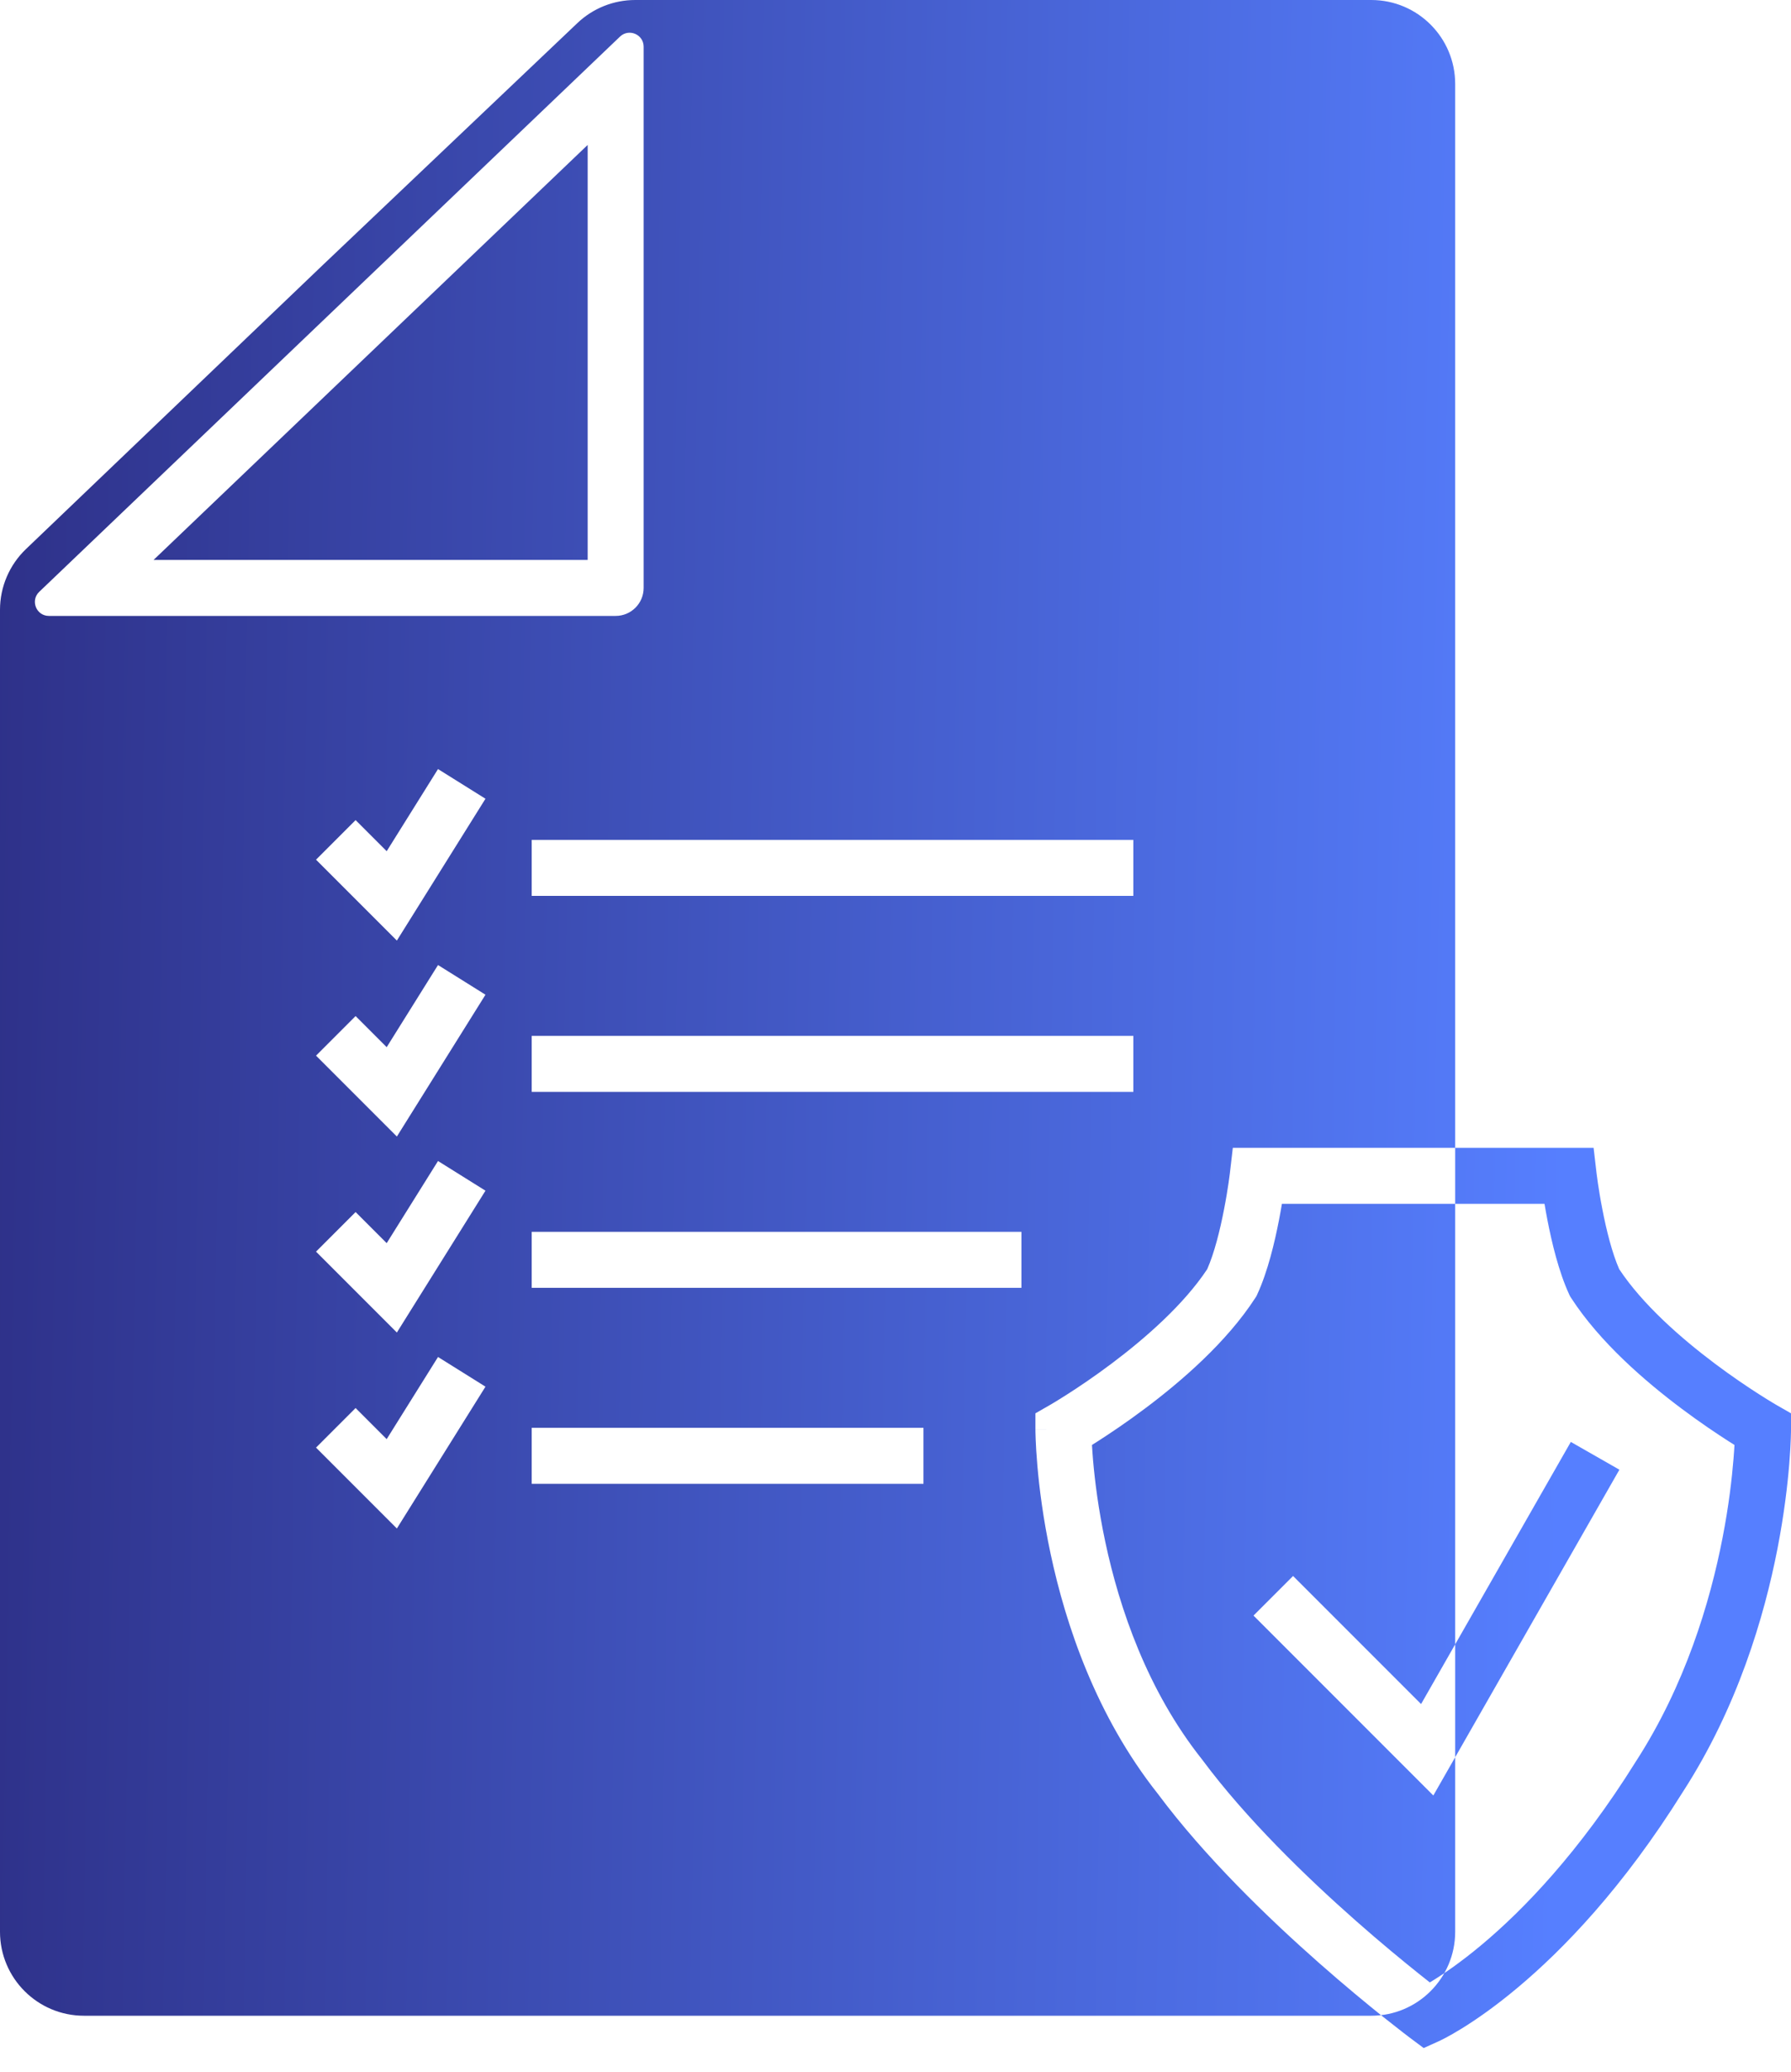 <?xml version="1.0" encoding="UTF-8"?> <svg xmlns="http://www.w3.org/2000/svg" width="64" height="74" viewBox="0 0 64 74" fill="none"><path fill-rule="evenodd" clip-rule="evenodd" d="M44.054 41H56.946L57.049 41.884L57.049 41.888L57.051 41.905C57.053 41.921 57.056 41.946 57.061 41.978C57.069 42.042 57.082 42.137 57.099 42.256C57.134 42.494 57.187 42.826 57.26 43.198C57.403 43.938 57.607 44.758 57.861 45.333C58.693 46.59 60.059 47.792 61.285 48.711C61.897 49.17 62.455 49.544 62.859 49.802C63.06 49.931 63.223 50.03 63.333 50.097C63.389 50.13 63.431 50.155 63.459 50.172L63.489 50.189L63.496 50.193L63.497 50.194L64 50.482V51.062H63C64 51.062 64 51.061 64 51.062V51.063L64 51.065L64 51.071L64 51.09C64 51.105 63.999 51.128 63.999 51.156C63.998 51.212 63.996 51.293 63.992 51.397C63.984 51.604 63.969 51.902 63.939 52.275C63.879 53.021 63.758 54.072 63.519 55.306C63.041 57.765 62.081 60.996 60.14 63.998C58.001 67.425 55.858 69.637 54.227 71.001C53.412 71.684 52.726 72.153 52.235 72.456C51.99 72.607 51.793 72.717 51.653 72.791C51.583 72.828 51.527 72.856 51.486 72.876C51.466 72.886 51.449 72.894 51.437 72.9L51.421 72.907L51.415 72.91L51.413 72.911L51.412 72.911C51.411 72.912 51.411 72.912 51 72C50.402 72.801 50.402 72.801 50.401 72.801L50.4 72.8L50.396 72.797L50.383 72.787L50.332 72.749C50.289 72.716 50.225 72.667 50.143 72.604C49.98 72.478 49.744 72.294 49.451 72.061C48.866 71.593 48.053 70.924 47.137 70.117C45.319 68.514 43.055 66.331 41.373 64.071C39.165 61.285 38.081 58.026 37.543 55.503C37.272 54.233 37.137 53.133 37.069 52.347C37.035 51.954 37.018 51.639 37.009 51.419C37.005 51.309 37.002 51.222 37.001 51.162C37.001 51.132 37 51.108 37 51.092L37 51.071L37 51.065L37 51.063C37 51.063 37 51.062 38 51.062H37V50.482L37.503 50.194L37.504 50.193L37.511 50.189L37.541 50.172C37.569 50.155 37.611 50.13 37.667 50.097C37.777 50.03 37.94 49.931 38.141 49.802C38.545 49.544 39.103 49.17 39.715 48.711C40.941 47.792 42.307 46.59 43.139 45.333C43.393 44.758 43.597 43.938 43.74 43.198C43.813 42.826 43.866 42.494 43.901 42.256C43.918 42.137 43.931 42.042 43.939 41.978C43.944 41.946 43.947 41.921 43.949 41.905L43.951 41.888L43.951 41.884L44.054 41ZM45.808 43C45.779 43.176 45.744 43.371 45.704 43.578C45.55 44.372 45.301 45.426 44.926 46.236L44.896 46.3L44.858 46.359C43.834 47.941 42.215 49.338 40.914 50.312C40.254 50.807 39.654 51.208 39.219 51.487C39.148 51.532 39.082 51.574 39.021 51.612C39.03 51.77 39.043 51.959 39.061 52.175C39.124 52.895 39.249 53.911 39.499 55.086C40.002 57.447 40.998 60.382 42.95 62.84L42.96 62.852L42.969 62.865C44.528 64.963 46.676 67.044 48.46 68.617C49.347 69.399 50.135 70.046 50.7 70.498C50.847 70.616 50.979 70.72 51.093 70.81C51.123 70.792 51.154 70.773 51.185 70.754C51.599 70.499 52.206 70.085 52.944 69.468C54.419 68.234 56.422 66.178 58.448 62.932L58.452 62.925L58.457 62.918C60.216 60.199 61.107 57.233 61.555 54.925C61.779 53.775 61.89 52.798 61.945 52.114C61.961 51.923 61.972 51.755 61.98 51.612C61.918 51.574 61.852 51.532 61.781 51.487C61.346 51.208 60.746 50.807 60.086 50.312C58.785 49.338 57.166 47.941 56.142 46.359L56.104 46.3L56.074 46.236C55.699 45.426 55.45 44.372 55.296 43.578C55.256 43.371 55.221 43.176 55.192 43H45.808ZM51 72L50.401 72.801L50.874 73.154L51.412 72.911L51 72ZM57.868 52.496L51.219 64.133L44.793 57.707L46.207 56.293L50.781 60.867L56.132 51.504L57.868 52.496ZM20.632 0.825L11.5 9.5L0.926 19.614C0.335 20.18 0 20.963 0 21.782V69C0 70.657 1.343 72 3 72H49C50.657 72 52 70.657 52 69V3C52 1.343 50.657 0 49 0H22.698C21.929 0 21.189 0.295 20.632 0.825ZM22.155 1.308C22.473 1.004 23 1.229 23 1.669V21C23 21.552 22.552 22 22 22H1.747C1.296 22 1.076 21.45 1.402 21.139L22.155 1.308ZM5.488 20L21 5.177V20H5.488ZM17.348 28.53L14.182 33.596L11.293 30.707L12.707 29.293L13.818 30.404L15.652 27.47L17.348 28.53ZM17.348 35.53L15.652 34.47L13.818 37.404L12.707 36.293L11.293 37.707L14.182 40.596L17.348 35.53ZM17.348 42.53L14.182 47.596L11.293 44.707L12.707 43.293L13.818 44.404L15.652 41.47L17.348 42.53ZM17.348 49.53L15.652 48.47L13.818 51.404L12.707 50.293L11.293 51.707L14.182 54.596L17.348 49.53ZM40.5 32H19V30H40.5V32ZM19 39H40.5V37H19V39ZM36.5 46H19V44H36.5V46ZM19 53H33V51H19V53Z" fill="url(#paint0_linear_1073_11)"></path><defs><linearGradient id="paint0_linear_1073_11" x1="-7.385" y1="16.825" x2="56.36" y2="17.892" gradientUnits="userSpaceOnUse"><stop stop-color="#29277A"></stop><stop offset="1" stop-color="#567FFF"></stop></linearGradient></defs></svg> 